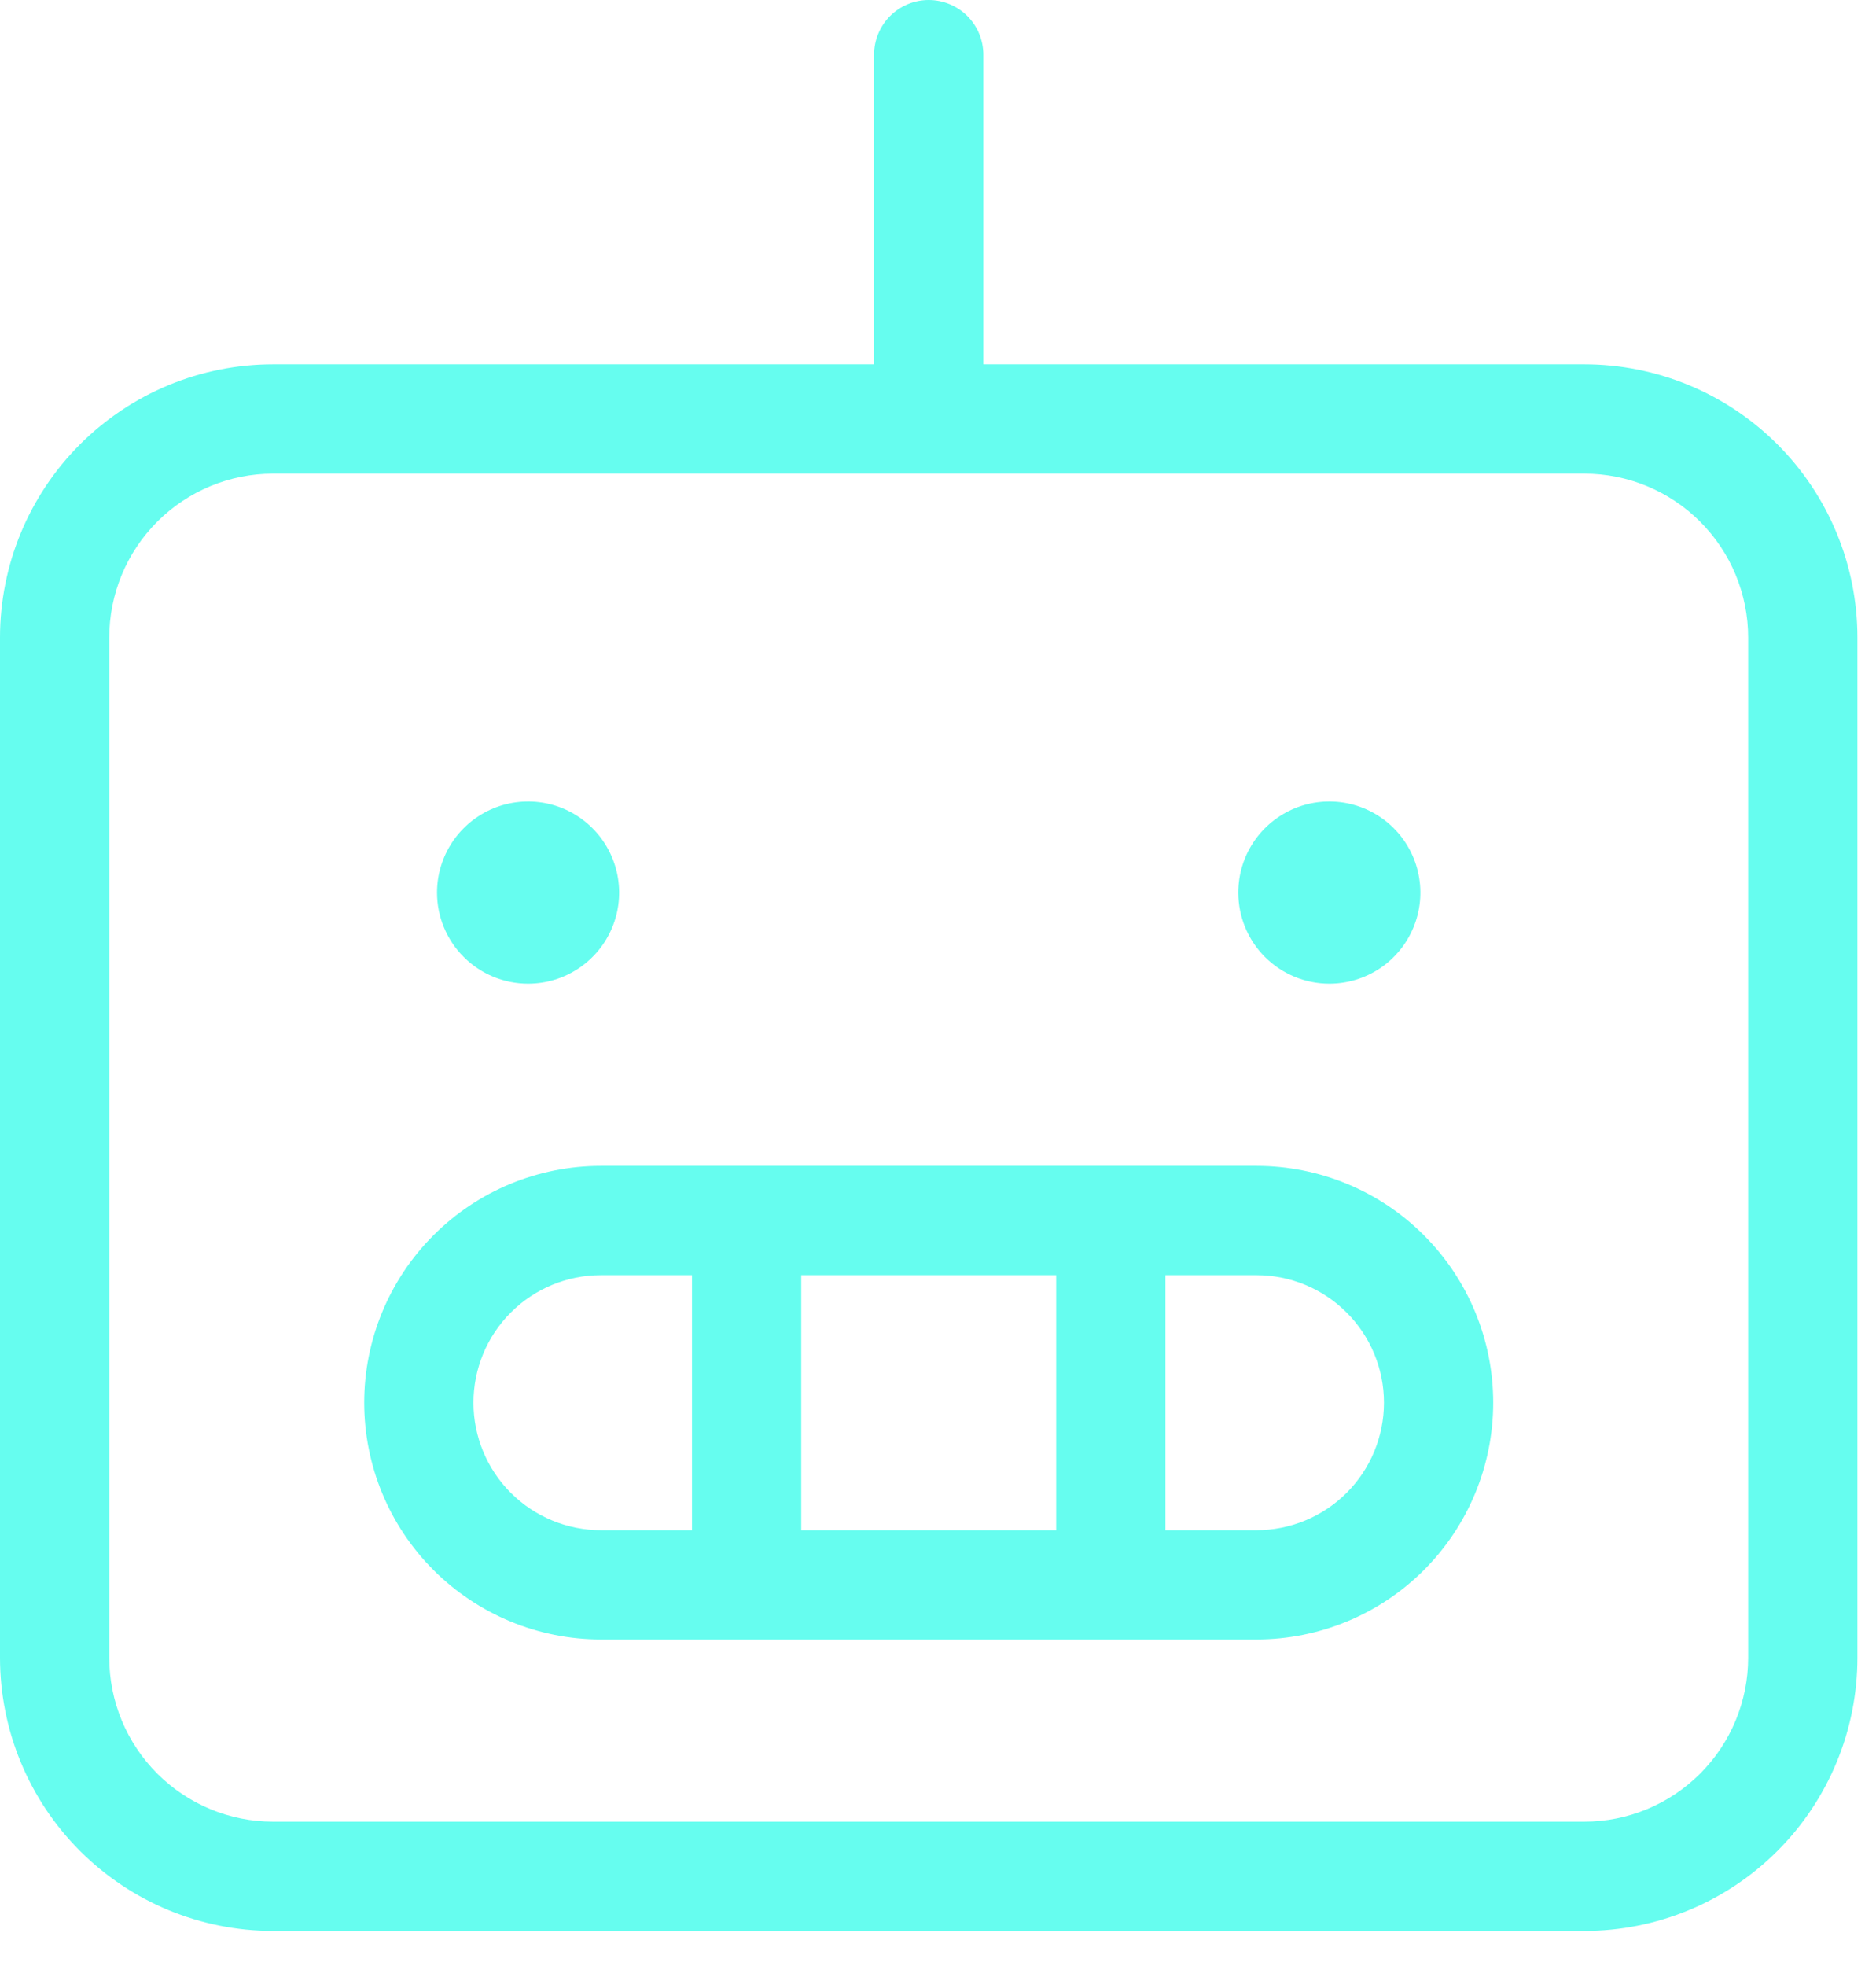 <svg width="42" height="44" viewBox="0 0 42 44" fill="none" xmlns="http://www.w3.org/2000/svg">
<path d="M35.469 8.154H22.015V1.223C22.015 0.899 21.886 0.588 21.657 0.358C21.427 0.129 21.116 0 20.792 0C20.468 0 20.157 0.129 19.927 0.358C19.698 0.588 19.569 0.899 19.569 1.223V8.154H6.115C4.493 8.154 2.938 8.798 1.791 9.945C0.644 11.092 0 12.647 0 14.269V37.099C0 38.721 0.644 40.277 1.791 41.424C2.938 42.571 4.493 43.215 6.115 43.215H35.469C37.091 43.215 38.646 42.571 39.793 41.424C40.94 40.277 41.584 38.721 41.584 37.099V14.269C41.584 12.647 40.94 11.092 39.793 9.945C38.646 8.798 37.091 8.154 35.469 8.154ZM39.138 37.099C39.138 38.073 38.751 39.006 38.063 39.694C37.375 40.382 36.442 40.769 35.469 40.769H6.115C5.142 40.769 4.209 40.382 3.521 39.694C2.833 39.006 2.446 38.073 2.446 37.099V14.269C2.446 13.296 2.833 12.363 3.521 11.675C4.209 10.986 5.142 10.6 6.115 10.6H35.469C36.442 10.6 37.375 10.986 38.063 11.675C38.751 12.363 39.138 13.296 39.138 14.269V37.099ZM9.784 19.977C9.784 19.573 9.904 19.179 10.128 18.844C10.352 18.509 10.67 18.248 11.043 18.093C11.415 17.939 11.825 17.899 12.221 17.977C12.616 18.056 12.979 18.25 13.264 18.535C13.549 18.82 13.743 19.184 13.822 19.579C13.901 19.974 13.861 20.384 13.706 20.757C13.552 21.129 13.291 21.448 12.955 21.672C12.62 21.896 12.226 22.015 11.823 22.015C11.282 22.015 10.764 21.8 10.382 21.418C9.999 21.036 9.784 20.517 9.784 19.977ZM27.723 19.977C27.723 19.573 27.842 19.179 28.066 18.844C28.29 18.509 28.609 18.248 28.981 18.093C29.354 17.939 29.763 17.899 30.159 17.977C30.554 18.056 30.918 18.25 31.203 18.535C31.488 18.82 31.682 19.184 31.76 19.579C31.839 19.974 31.799 20.384 31.644 20.757C31.49 21.129 31.229 21.448 30.894 21.672C30.558 21.896 30.164 22.015 29.761 22.015C29.221 22.015 28.702 21.8 28.32 21.418C27.938 21.036 27.723 20.517 27.723 19.977ZM28.13 26.092H13.454C12.048 26.092 10.7 26.65 9.706 27.644C8.712 28.638 8.154 29.986 8.154 31.392C8.154 32.797 8.712 34.146 9.706 35.139C10.7 36.133 12.048 36.692 13.454 36.692H28.13C29.536 36.692 30.884 36.133 31.878 35.139C32.872 34.146 33.43 32.797 33.43 31.392C33.43 29.986 32.872 28.638 31.878 27.644C30.884 26.65 29.536 26.092 28.13 26.092ZM23.646 28.538V34.246H17.938V28.538H23.646ZM10.6 31.392C10.6 30.635 10.9 29.909 11.436 29.374C11.971 28.839 12.697 28.538 13.454 28.538H15.492V34.246H13.454C12.697 34.246 11.971 33.945 11.436 33.41C10.9 32.875 10.6 32.149 10.6 31.392ZM28.13 34.246H26.092V28.538H28.13C28.887 28.538 29.613 28.839 30.148 29.374C30.684 29.909 30.984 30.635 30.984 31.392C30.984 32.149 30.684 32.875 30.148 33.41C29.613 33.945 28.887 34.246 28.13 34.246Z" fill="#66FDEF"/>
</svg>
